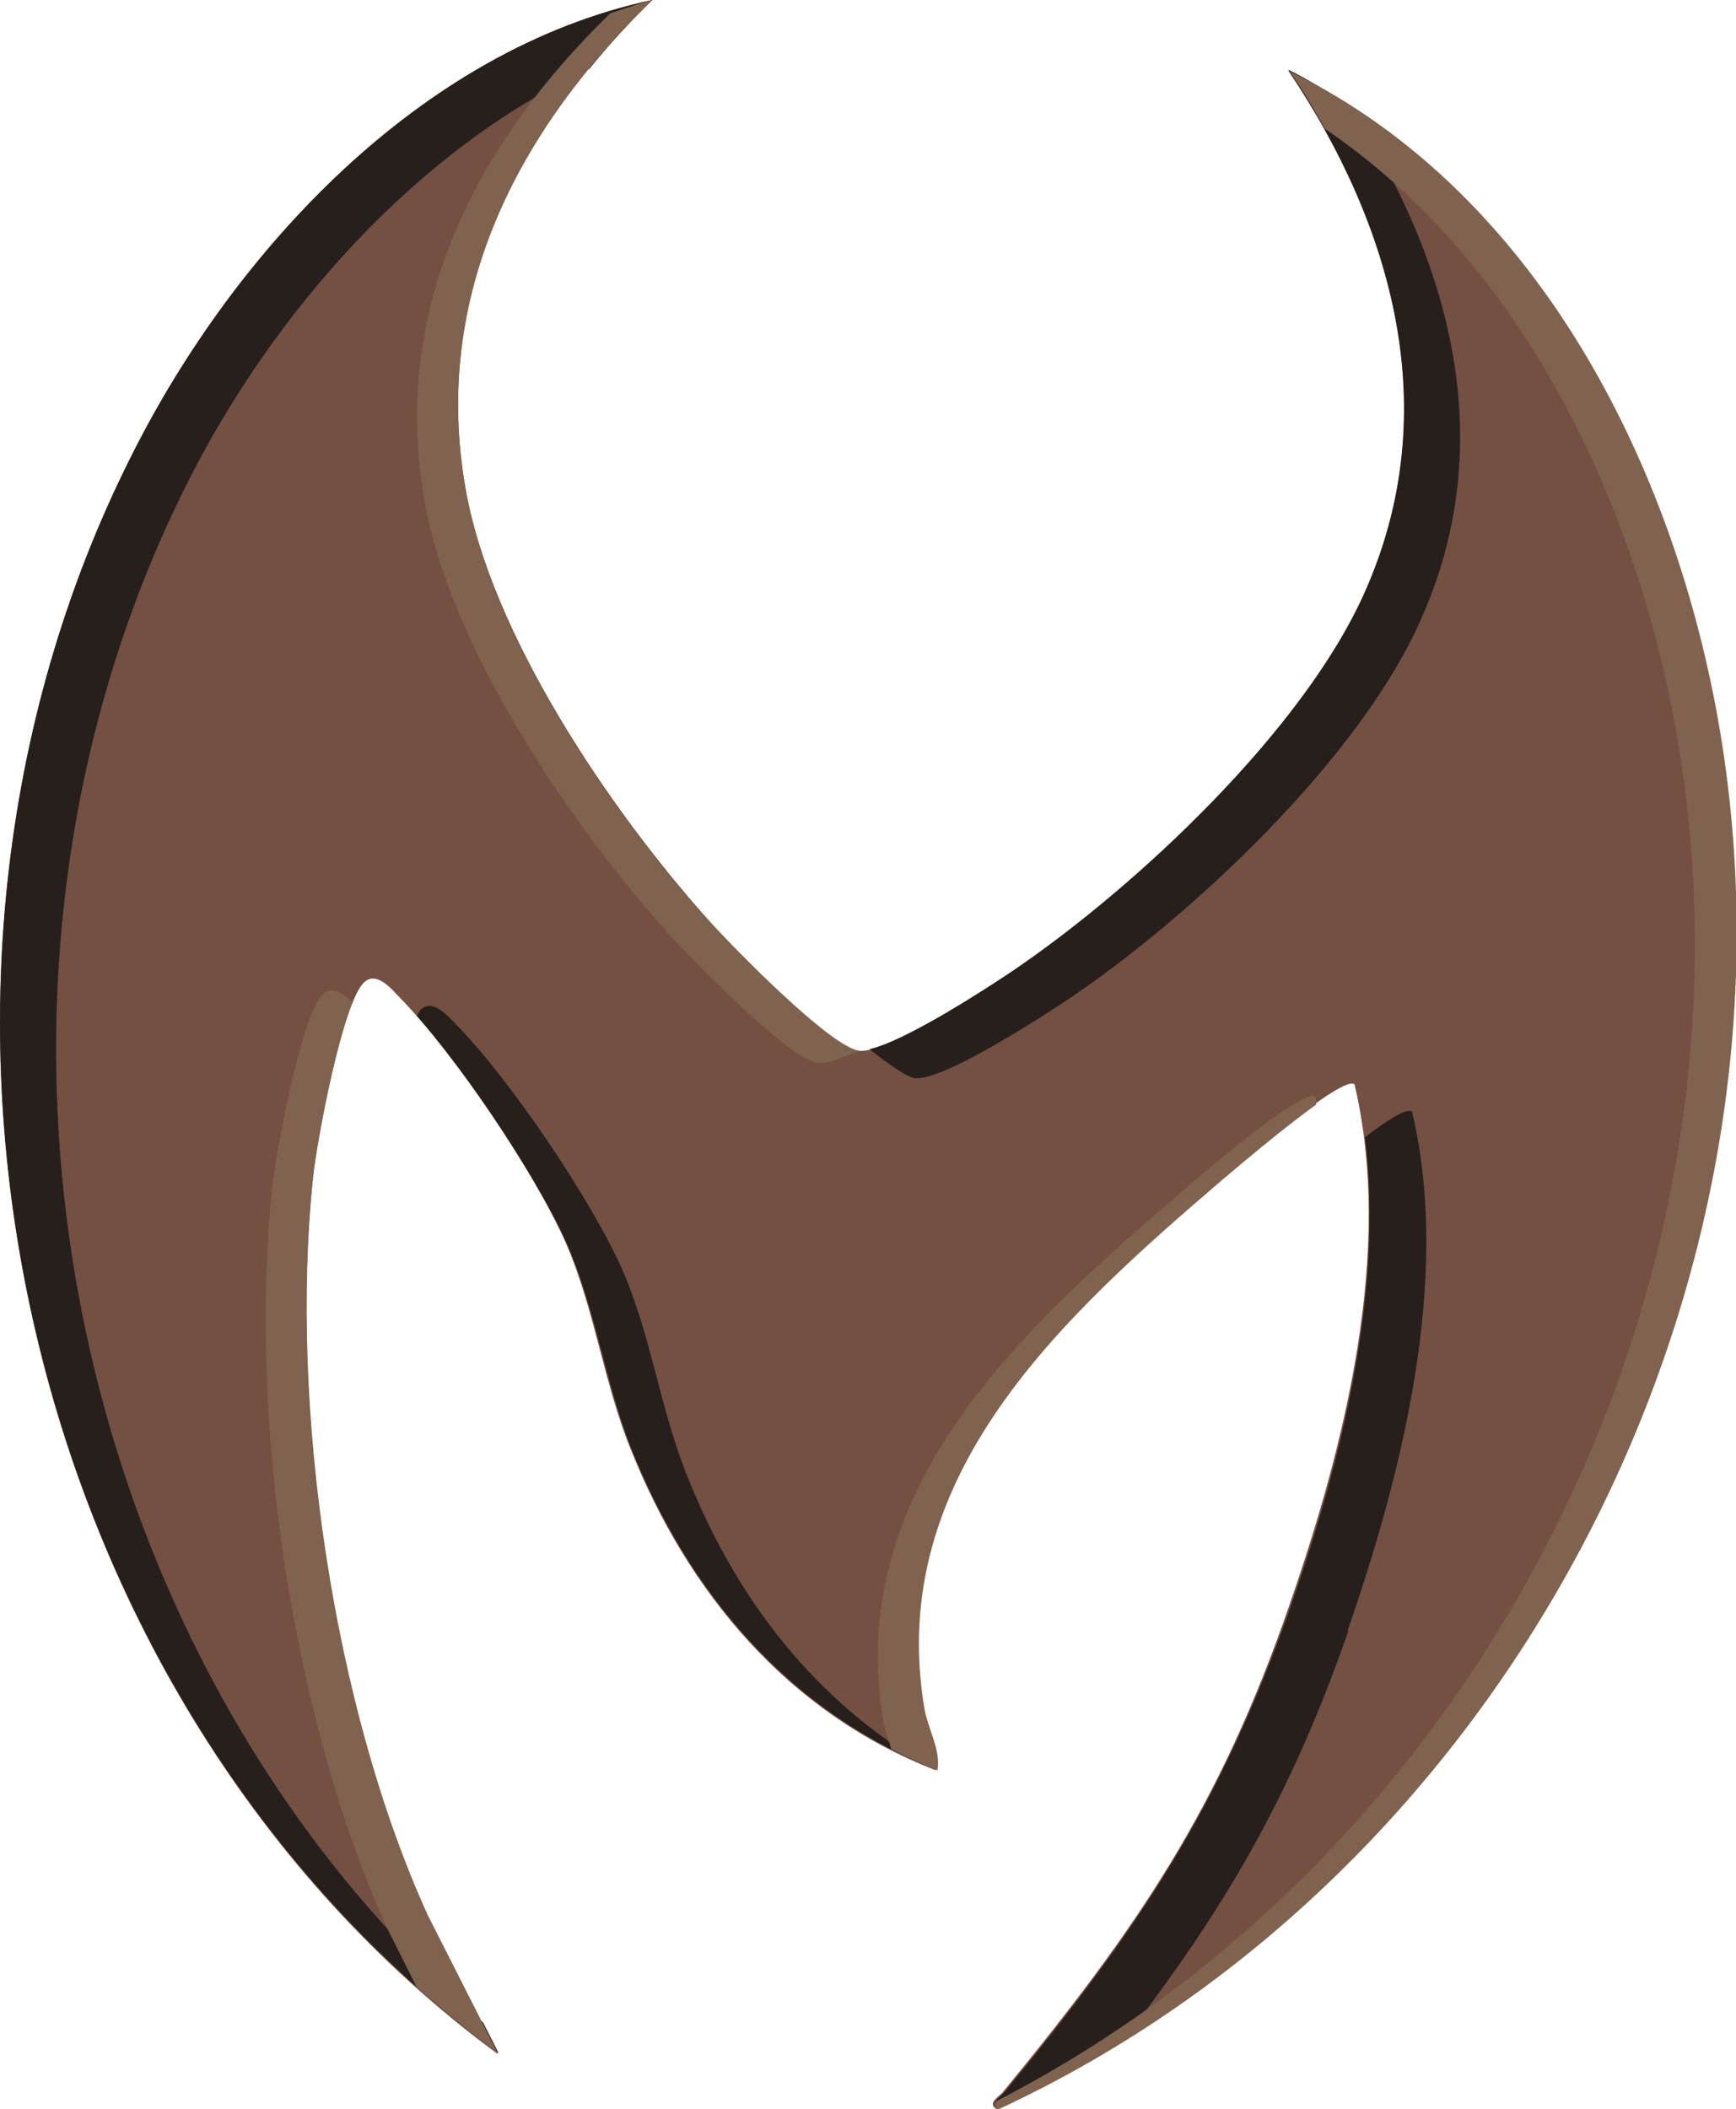 <svg width="28" height="34" viewBox="0 0 28 34" fill="none" xmlns="http://www.w3.org/2000/svg">
<path d="M10.52 0C8.339 2.104 6.96 4.762 7.509 7.875C7.917 10.22 9.831 13.049 11.406 14.811C11.786 15.238 13.419 16.915 13.869 16.943C14.333 16.972 15.867 15.977 16.317 15.678C18.329 14.328 21.031 11.783 22.016 9.552C23.31 6.638 22.48 3.667 20.777 1.137C24.858 3.113 27.095 7.704 27.756 12.039C29.121 20.951 24.197 30.233 16.064 34C15.923 33.901 16.12 33.801 16.176 33.73C18.343 31.086 19.666 29.167 20.805 25.855C21.692 23.297 22.48 20.17 21.847 17.483C21.678 17.313 19.947 18.791 19.708 19.004C17.119 21.222 14.249 23.794 14.882 27.547C14.938 27.874 15.135 28.229 15.093 28.542C12.715 27.618 11.097 25.685 10.168 23.354C9.732 22.273 9.591 21.108 9.127 20.042C8.635 18.919 7.326 16.986 6.468 16.105C6.327 15.962 6.088 15.65 5.877 15.834C5.525 16.147 5.103 18.436 5.047 19.004C4.667 22.686 5.37 27.518 6.904 30.901L8.03 33.119C0.263 27.39 -2.214 15.948 2.12 7.349C3.78 4.037 6.791 0.796 10.52 0Z" fill="#745042"/>
<path d="M3.021 7.789C4.386 5.074 6.679 2.431 9.507 1.109C9.817 0.725 10.155 0.355 10.52 0C6.792 0.796 3.781 4.037 2.12 7.349C-2.213 15.948 0.263 27.39 8.044 33.105L7.791 32.607C0.938 26.651 -1.088 15.948 3.021 7.789Z" fill="#271F1B"/>
<path d="M14.024 16.915C14.347 17.171 14.629 17.37 14.769 17.384C15.234 17.412 16.767 16.417 17.218 16.119C19.23 14.768 21.931 12.224 22.916 9.992C24.197 7.135 23.395 4.222 21.776 1.72C21.453 1.507 21.129 1.293 20.777 1.123C22.466 3.653 23.31 6.624 22.016 9.538C21.031 11.769 18.315 14.314 16.317 15.664C15.895 15.948 14.601 16.787 14.024 16.915Z" fill="#271F1B"/>
<path d="M21.734 26.296C22.621 23.737 23.409 20.61 22.776 17.924C22.705 17.853 22.382 18.052 22.016 18.336C22.325 20.809 21.636 23.553 20.834 25.855C19.68 29.153 18.372 31.086 16.205 33.73C16.148 33.801 15.951 33.915 16.092 34C16.796 33.673 17.471 33.289 18.132 32.877C19.708 30.83 20.792 29.039 21.748 26.296H21.734Z" fill="#271F1B"/>
<path d="M11.083 23.794C10.647 22.714 10.506 21.549 10.042 20.482C9.549 19.36 8.241 17.426 7.383 16.545C7.242 16.403 6.989 16.09 6.792 16.275C6.763 16.289 6.749 16.346 6.721 16.375C7.565 17.327 8.677 19.018 9.141 20.042C9.606 21.108 9.76 22.273 10.182 23.354C11.097 25.642 12.673 27.533 14.98 28.485C13.165 27.447 11.871 25.784 11.083 23.794Z" fill="#271F1B"/>
<path d="M6.848 8.074C7.256 10.419 9.169 13.248 10.745 15.01C11.125 15.437 12.757 17.114 13.207 17.142C13.348 17.142 13.587 17.057 13.855 16.943C13.376 16.872 11.786 15.238 11.406 14.825C9.831 13.077 7.917 10.234 7.509 7.889C6.96 4.762 8.353 2.104 10.52 0C10.295 0.057 10.07 0.142 9.845 0.213C7.678 2.317 6.299 4.975 6.848 8.074Z" fill="#80634E"/>
<path d="M14.91 27.547C14.277 23.794 17.147 21.222 19.736 19.004C19.891 18.876 20.651 18.222 21.228 17.81C21.228 17.768 21.228 17.725 21.214 17.682C21.045 17.512 19.314 18.99 19.075 19.203C16.486 21.421 13.616 23.993 14.249 27.746C14.277 27.902 14.333 28.044 14.375 28.201C14.615 28.329 14.868 28.442 15.121 28.542C15.177 28.215 14.966 27.874 14.91 27.547Z" fill="#80634E"/>
<path d="M5.694 16.176C5.553 16.034 5.37 15.891 5.216 16.019C4.864 16.332 4.442 18.62 4.386 19.189C4.006 22.87 4.709 27.703 6.243 31.086L6.721 32.038C7.143 32.408 7.579 32.763 8.03 33.105L6.904 30.887C5.356 27.504 4.653 22.671 5.047 18.99C5.089 18.535 5.384 16.915 5.68 16.176H5.694Z" fill="#80634E"/>
<path d="M20.791 1.137C21.003 1.436 21.186 1.748 21.368 2.075C24.661 4.307 26.518 8.372 27.109 12.238C28.446 20.909 23.803 29.906 16.078 33.872C16.036 33.915 16.036 33.972 16.092 34.014C24.225 30.247 29.149 20.966 27.785 12.053C27.123 7.732 24.886 3.141 20.806 1.151L20.791 1.137Z" fill="#80634E"/>
</svg>
